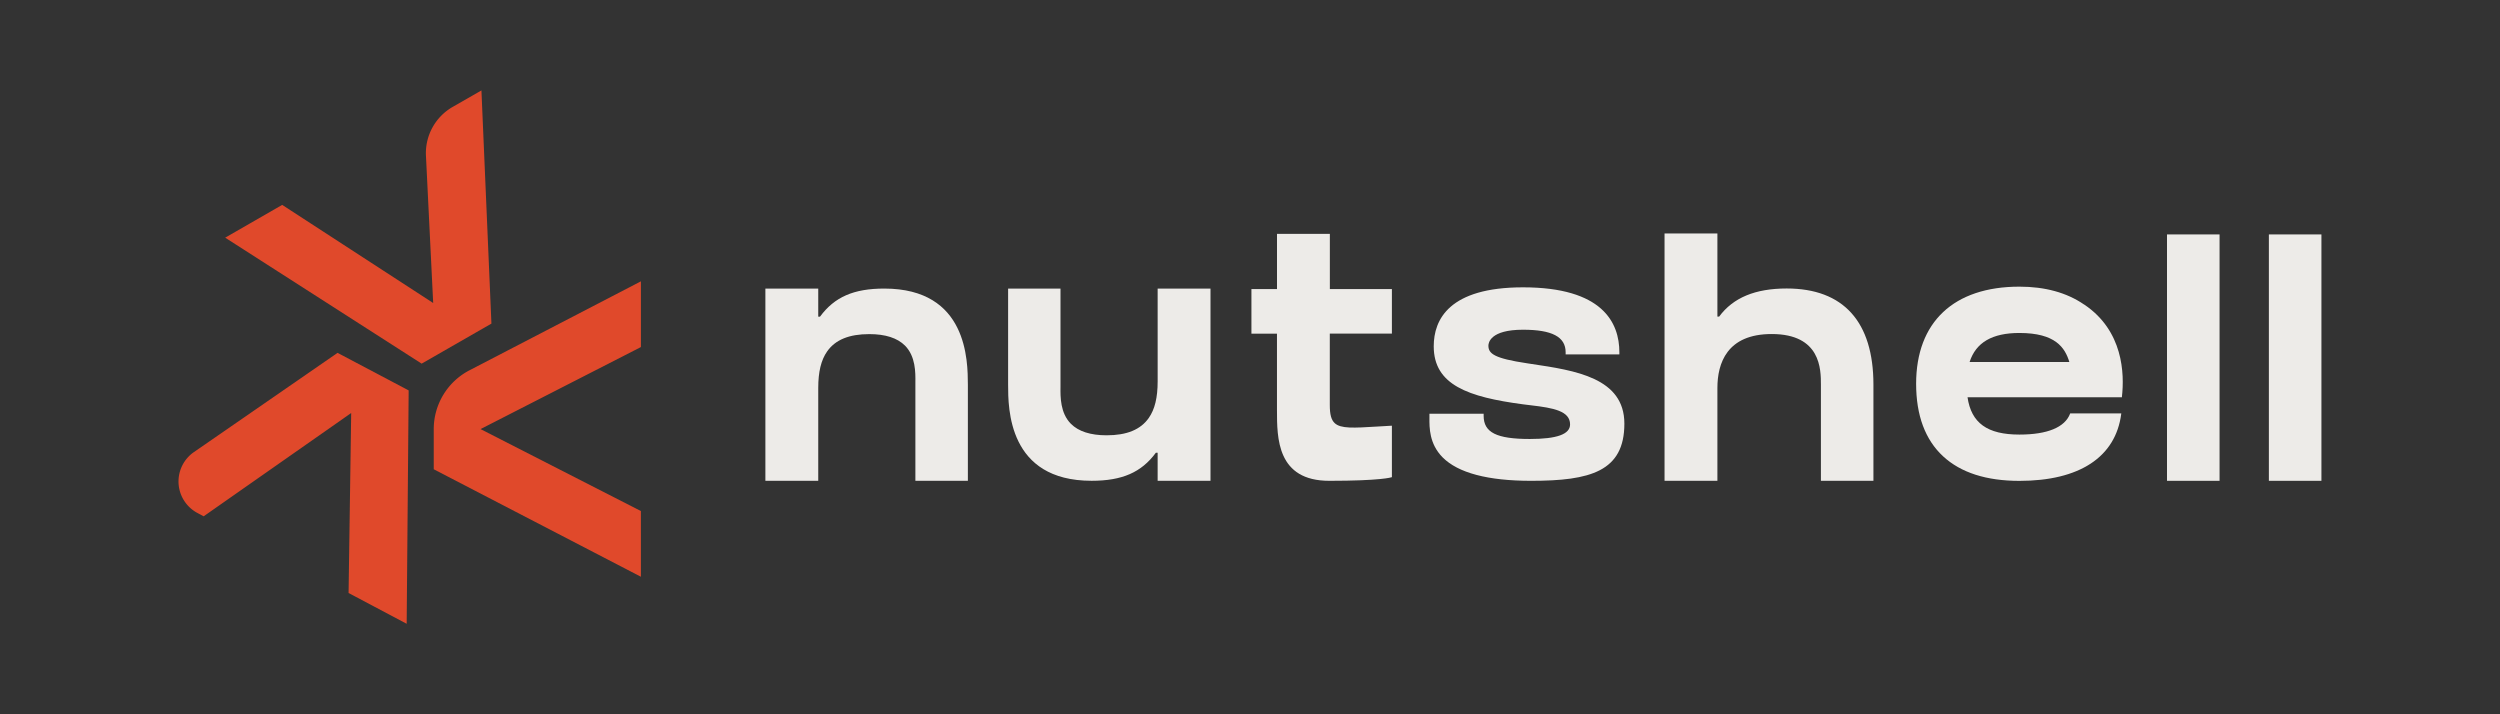 <svg id="Camada_1" data-name="Camada 1" xmlns="http://www.w3.org/2000/svg" viewBox="0 0 1750 500"><rect x="0" y="0" width="1750" height="500" fill="#333333" stroke="none"/><defs><style>.cls-1{fill:#edebe8;}.cls-2{fill:#e0492b;}</style></defs><title>01</title><path class="cls-1" d="M619,202c-21.37,0-34.84,5.88-45,19.66h-1.23V202h-37V336.57h37V271.68c0-11.47,2-19.63,6.22-25.68,5.73-8.16,15.38-12.12,29.52-12.12,11.27,0,19.66,2.71,25,8.06,7.45,7.54,7.33,18.81,7.26,25.56,0,.64,0,1.24,0,1.8v67.27h36.74V269.29C677.43,252.65,677.42,202,619,202Z"/><path class="cls-1" d="M810.36,266.9c0,11.48-2,19.64-6.22,25.68-5.73,8.16-15.38,12.13-29.52,12.13-11.26,0-19.66-2.71-25-8.06-7.46-7.54-7.34-18.82-7.27-25.56,0-.64,0-1.24,0-1.8V202H705.68v67.28c0,16.64,0,67.27,58.44,67.27,21.38,0,34.85-5.88,45-19.65h1.23v19.64h37V202h-37Z"/><path class="cls-1" d="M930.9,163.69h-37v38.67H876v31.23h17.88v53.34c0,19.77,0,49.64,36.65,49.64,36,0,43.29-2.39,43.58-2.49l.22-.08V298l-.34,0c-3.64.19-7,.4-10.07.59-16.38,1-25.4,1.57-29.64-2.42-2.4-2.25-3.42-6-3.42-12.64v-50h43.47V202.36H930.9Z"/><path class="cls-1" d="M1072.07,254.78l-3-.46c-23.12-3.46-27.19-6.75-27.19-12.36,0-1.87,1.17-11.16,24.23-11.16,20.35,0,29.84,5,29.84,15.81v1.47h37.61v-1.47c0-20.74-11.71-45.48-67.45-45.48-51.66,0-62.5,22.46-62.5,41.29,0,27,24,35.52,62.65,40.62,1.81.24,3.74.47,5.69.7,15.36,1.81,27.1,3.94,27.1,13.35,0,6.87-9.2,10.2-28.15,10.2-23.28,0-32.35-4.54-32.35-16.22V289.6H1000.6l0,2.91c-.05,6.8-.14,18.18,9.22,27.63,10.82,10.9,31.7,16.43,62,16.43,41.31,0,65.24-6.55,65.24-40C1137.09,264.44,1102.55,259.31,1072.07,254.78Z"/><path class="cls-1" d="M1250.68,201.94c-22,0-37.49,6.44-47.28,19.67h-1.22V163.43h-37V336.57h37V271.64c0-17.25,6.59-37.82,38-37.82,34.46,0,34.46,24.83,34.46,35.44v67.31h36.76V269.26C1311.4,225.22,1290.4,201.94,1250.68,201.94Z"/><path class="cls-1" d="M1459.11,213.29l-.43-.24c-12-8.22-27.19-12.39-45.09-12.39-45.95,0-72.3,24.77-72.3,68,0,22.09,6.35,39.17,18.88,50.76,12.33,11.41,30.3,17.19,53.42,17.19,42,0,67.36-16.64,71.27-46.87l.05-.37h-35.77l-.08.21c-3.63,9.56-15.9,14.62-35.47,14.62-22.46,0-33.68-8.07-36.32-26.13h108.07l0-.29C1487.2,261.52,1486.22,231.58,1459.11,213.29Zm-10.56,40.11h-69.83c4.41-13.68,15.82-20.32,34.87-20.32C1438.76,233.08,1445.46,243.28,1448.55,253.4Z"/><rect class="cls-1" x="1516.9" y="164.1" width="36.79" height="172.47"/><rect class="cls-1" x="1588.21" y="164.1" width="36.79" height="172.47"/><path class="cls-2" d="M337,63.3,316.89,74.83a37.29,37.29,0,0,0-18.72,34.28l5.06,103-105.7-68.69-39.9,22.95,137.52,88.18L344,226.52Z"/><path class="cls-2" d="M448.63,357.73,336.38,300.36l108-55.24,4.26-2.19v-46L328.72,259.16a46.39,46.39,0,0,0-25.1,41.33v28l145,75.23Z"/><path class="cls-2" d="M135.81,316.41a25,25,0,0,0,2.51,42.74l4.24,2.26L245.83,289.1l-1.83,126,40.67,21.55,1.39-163.36L236.28,247Z"/></svg>